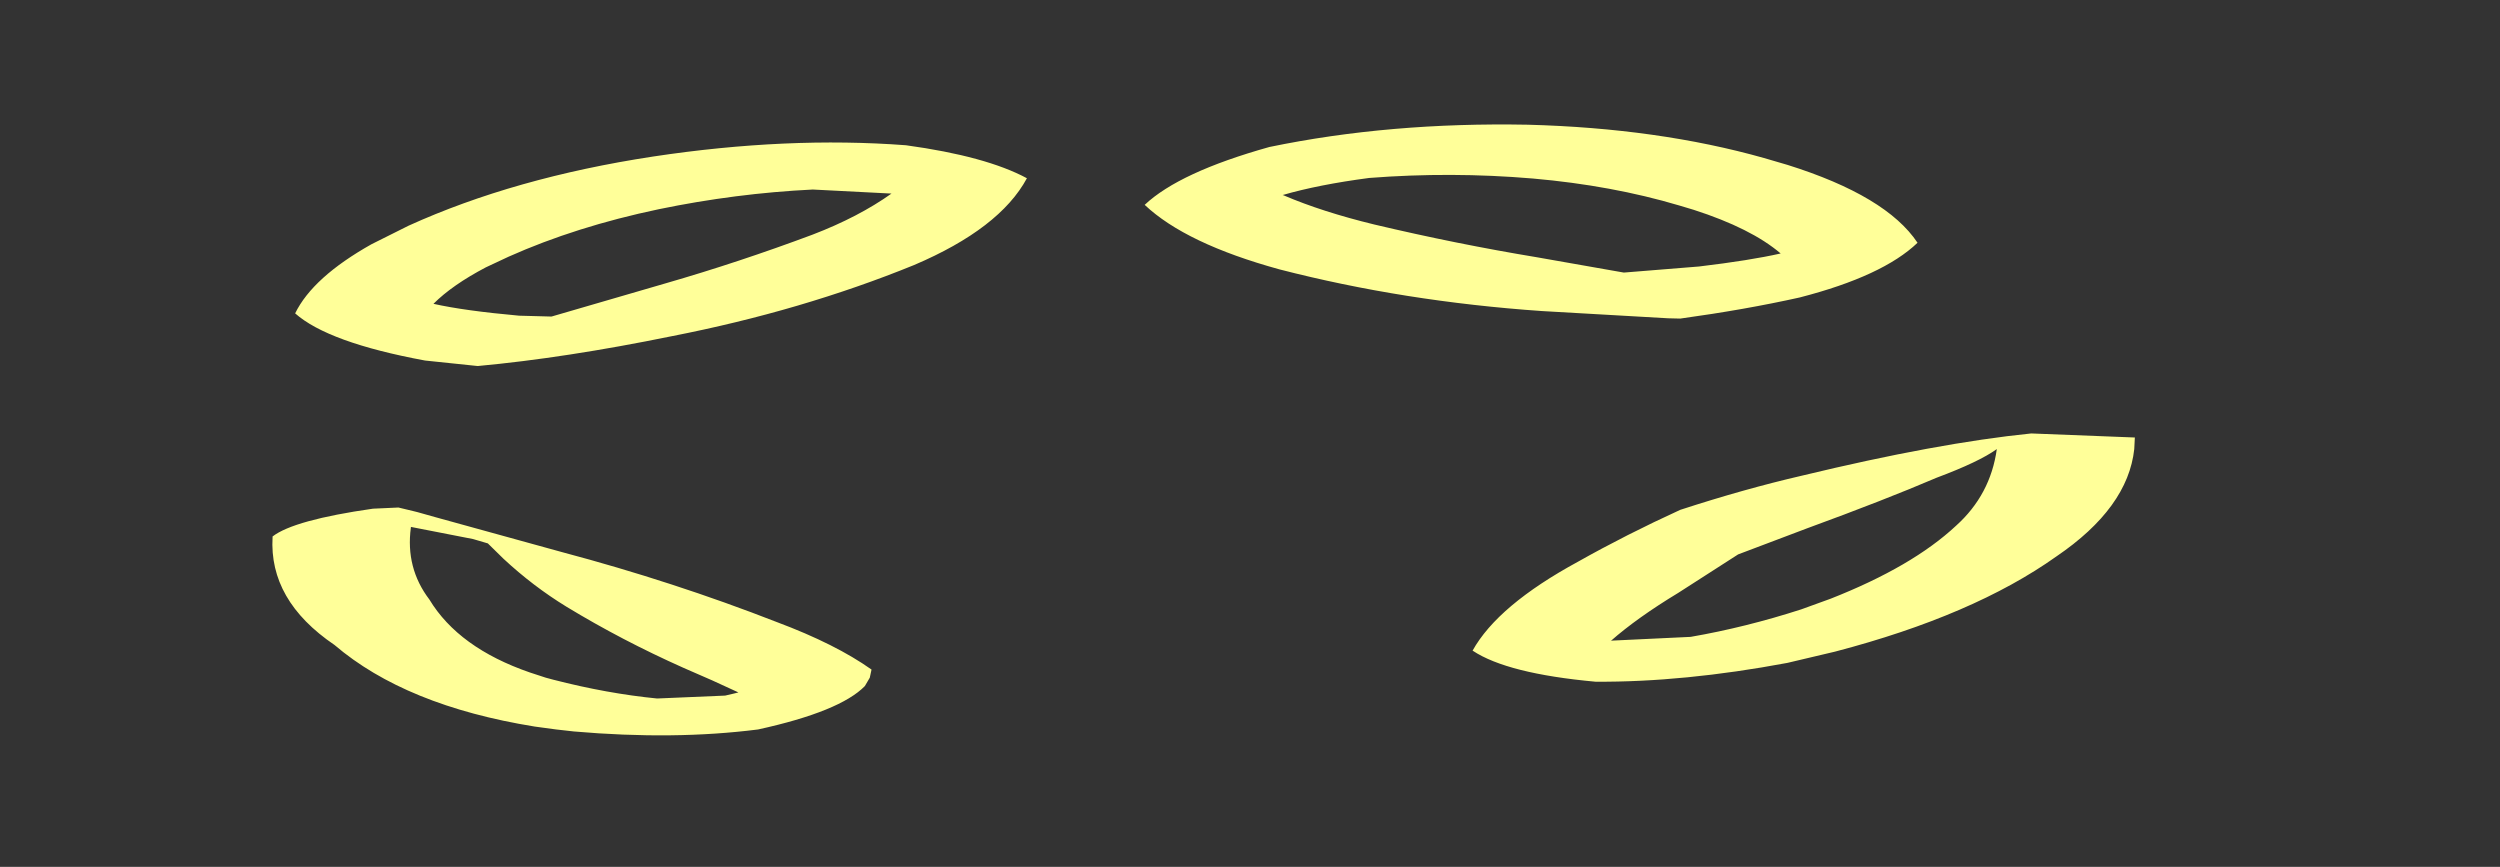 <?xml version="1.0" encoding="UTF-8" standalone="no"?>
<svg xmlns:xlink="http://www.w3.org/1999/xlink" height="149.8px" width="432.0px" xmlns="http://www.w3.org/2000/svg">
  <rect width="100%" height="100%" fill="#333333" stroke="none"/>
  <g transform="matrix(1.0, 0.0, 0.0, 1.0, 87.1, -88.35)">
    <path d="M-16.1 179.4 L-16.1 179.5 Q-17.05 186.5 -12.9 191.95 -7.85 200.3 4.45 204.55 L7.2 205.45 8.5 205.8 Q17.8 208.2 26.45 209.05 32.35 208.8 38.2 208.55 L39.7 208.2 40.5 208.0 Q36.15 205.95 31.0 203.75 20.35 199.0 10.8 193.2 5.0 189.65 -0.1 184.9 -1.45 183.55 -2.8 182.25 L-5.35 181.5 -16.1 179.4 M-40.0 181.05 L-40.0 181.05 -40.0 181.15 Q-40.65 192.1 -29.3 199.8 -17.0 210.3 5.3 213.9 L9.0 214.4 12.1 214.75 Q29.4 216.25 43.9 214.4 58.05 211.3 62.35 206.9 L63.2 205.45 63.5 204.05 Q57.3 199.65 47.15 195.85 29.35 188.9 10.0 183.75 -0.9 180.75 -11.75 177.75 L-14.95 176.85 -15.75 176.65 -18.25 176.05 -22.65 176.25 Q-36.3 178.2 -40.0 181.05 M-12.2 140.85 Q-6.85 142.05 2.6 142.9 L8.2 143.05 Q18.1 140.15 27.95 137.3 40.6 133.65 53.3 128.9 61.25 125.85 66.95 121.8 L53.35 121.1 Q40.05 121.75 26.75 124.5 12.45 127.5 0.8 132.7 L-3.15 134.55 Q-8.95 137.6 -12.2 140.85 M-36.1 142.5 Q-30.4 147.55 -13.65 150.65 L-4.55 151.6 Q10.6 150.2 28.95 146.45 51.45 142.05 70.85 134.15 85.65 127.85 90.35 119.15 83.3 115.35 69.45 113.45 48.95 111.9 25.75 115.4 1.8 119.05 -16.5 127.35 L-22.9 130.55 Q-33.05 136.25 -36.1 142.5 M134.55 122.05 L134.55 122.05 134.7 122.1 Q141.35 124.95 150.4 127.15 164.55 130.5 178.45 132.8 L193.5 135.45 Q200.0 134.9 206.5 134.4 215.3 133.35 220.6 132.15 215.5 127.8 205.55 124.6 L203.05 123.85 Q191.45 120.4 177.8 119.2 163.65 118.0 149.5 119.1 140.75 120.25 134.55 122.05 M110.7 123.75 Q117.8 130.45 134.0 134.9 155.5 140.45 179.35 142.1 L201.15 143.35 203.25 143.4 Q214.5 141.85 223.9 139.75 238.25 136.05 244.25 130.3 238.85 122.2 221.8 116.85 L217.7 115.65 Q199.45 110.5 176.9 109.9 153.0 109.45 132.25 113.75 116.7 118.1 110.7 123.75 M191.25 199.1 L191.4 199.05 Q198.25 198.7 205.05 198.4 214.55 196.75 224.15 193.65 L229.25 191.8 Q243.35 186.25 250.9 179.2 256.85 173.85 257.95 165.95 254.9 168.15 247.55 170.9 238.55 174.75 225.15 179.65 219.2 181.9 213.25 184.15 208.05 187.5 202.9 190.8 195.8 195.1 191.25 199.1 M167.35 200.8 L167.4 200.8 Q173.35 204.75 188.6 206.15 203.85 206.25 221.75 202.9 L230.0 200.95 Q253.9 194.7 268.25 184.5 280.6 176.1 281.7 165.95 L281.8 163.95 Q272.85 163.6 263.9 163.25 247.65 164.9 224.25 170.55 214.3 172.85 203.25 176.45 193.95 180.7 185.6 185.4 171.7 192.95 167.35 200.8" fill="#ffff99" fill-rule="evenodd" stroke="none">
      <animate attributeName="fill" dur="2s" repeatCount="indefinite" values="#ffff99;#ffff9a"/>
      <animate attributeName="fill-opacity" dur="2s" repeatCount="indefinite" values="1.0;0.0"/>
      <animate attributeName="d" dur="2s" repeatCount="indefinite" values="M-16.1 179.4 L-16.1 179.5 Q-17.05 186.5 -12.9 191.95 -7.85 200.3 4.45 204.55 L7.2 205.45 8.5 205.8 Q17.8 208.2 26.45 209.05 32.35 208.8 38.2 208.55 L39.7 208.2 40.5 208.0 Q36.15 205.95 31.0 203.75 20.35 199.0 10.8 193.2 5.0 189.65 -0.1 184.9 -1.45 183.55 -2.8 182.25 L-5.35 181.5 -16.1 179.4 M-40.0 181.05 L-40.0 181.05 -40.0 181.15 Q-40.65 192.1 -29.3 199.8 -17.0 210.3 5.3 213.9 L9.0 214.4 12.1 214.75 Q29.4 216.25 43.9 214.4 58.05 211.3 62.35 206.9 L63.2 205.45 63.5 204.05 Q57.3 199.65 47.15 195.85 29.35 188.9 10.0 183.75 -0.9 180.75 -11.75 177.75 L-14.95 176.85 -15.75 176.65 -18.25 176.05 -22.65 176.25 Q-36.3 178.2 -40.0 181.05 M-12.2 140.85 Q-6.85 142.05 2.6 142.9 L8.2 143.05 Q18.1 140.15 27.95 137.3 40.6 133.65 53.3 128.9 61.25 125.85 66.95 121.8 L53.35 121.1 Q40.05 121.75 26.75 124.5 12.45 127.5 0.8 132.7 L-3.15 134.55 Q-8.95 137.6 -12.2 140.85 M-36.1 142.5 Q-30.4 147.55 -13.65 150.65 L-4.55 151.6 Q10.6 150.2 28.95 146.45 51.45 142.05 70.85 134.15 85.65 127.85 90.35 119.15 83.3 115.35 69.45 113.45 48.95 111.9 25.75 115.4 1.8 119.05 -16.5 127.35 L-22.9 130.55 Q-33.05 136.25 -36.1 142.5 M134.55 122.05 L134.55 122.05 134.7 122.1 Q141.35 124.95 150.4 127.15 164.55 130.5 178.45 132.8 L193.5 135.45 Q200.0 134.9 206.5 134.4 215.3 133.35 220.6 132.15 215.5 127.8 205.55 124.6 L203.05 123.85 Q191.45 120.4 177.8 119.2 163.65 118.0 149.5 119.1 140.75 120.25 134.55 122.05 M110.7 123.75 Q117.8 130.45 134.0 134.9 155.5 140.45 179.35 142.1 L201.15 143.35 203.25 143.4 Q214.5 141.85 223.9 139.75 238.25 136.05 244.25 130.3 238.85 122.2 221.8 116.85 L217.7 115.65 Q199.45 110.5 176.9 109.9 153.0 109.45 132.25 113.75 116.7 118.1 110.7 123.75 M191.25 199.1 L191.4 199.05 Q198.25 198.7 205.05 198.4 214.55 196.75 224.15 193.65 L229.25 191.8 Q243.35 186.25 250.9 179.2 256.85 173.85 257.95 165.95 254.9 168.15 247.55 170.9 238.55 174.75 225.15 179.65 219.2 181.9 213.25 184.15 208.05 187.5 202.9 190.8 195.8 195.1 191.25 199.1 M167.35 200.8 L167.4 200.8 Q173.35 204.75 188.6 206.15 203.85 206.25 221.75 202.9 L230.0 200.95 Q253.9 194.7 268.25 184.5 280.6 176.1 281.7 165.95 L281.8 163.95 Q272.85 163.6 263.9 163.25 247.65 164.9 224.25 170.55 214.3 172.85 203.25 176.45 193.95 180.7 185.6 185.4 171.7 192.95 167.35 200.8;M-86.3 185.65 L-86.3 185.65 Q-88.15 195.45 -85.75 203.35 -81.85 216.15 -66.9 223.85 L-63.65 225.4 -62.15 226.1 Q-51.0 231.0 -39.3 234.3 -32.0 236.35 -24.45 237.75 L-22.45 238.15 -23.35 237.85 Q-30.15 235.5 -36.1 232.3 -49.95 224.95 -59.35 213.25 -64.85 206.45 -68.85 198.15 -69.4 197.05 -71.7 194.55 L-74.5 192.85 -86.3 185.65 M-86.3 185.65 L-86.4 185.95 -86.4 186.05 Q-88.1 195.75 -85.7 203.55 -81.65 216.5 -66.15 224.25 L-63.65 225.4 -61.45 226.4 Q-50.25 231.25 -38.45 234.55 -31.15 236.55 -23.65 237.95 L-22.45 238.15 -23.75 237.7 Q-30.7 235.25 -36.8 231.95 -50.55 224.5 -59.85 212.7 -65.05 206.1 -68.85 198.15 L-69.6 195.85 -70.1 195.55 -71.8 194.45 -74.6 192.75 Q-80.45 189.2 -86.3 185.65 M-79.7 120.4 Q-70.1 120.1 -60.55 119.8 L-53.6 119.85 Q-42.3 114.75 -29.3 109.6 -14.35 103.7 2.85 97.8 12.8 94.5 22.7 91.2 L5.15 93.3 Q-12.85 95.9 -28.85 100.05 -46.75 104.75 -62.15 111.45 L-67.0 113.7 Q-74.0 117.0 -79.7 120.4 M-79.7 120.4 Q-70.1 120.1 -60.55 119.85 L-53.6 119.85 Q-42.25 114.75 -29.2 109.6 -14.25 103.7 3.0 97.75 12.85 94.45 22.7 91.2 13.95 92.25 5.25 93.3 -12.8 95.9 -28.85 100.1 -46.55 104.75 -61.8 111.35 L-67.0 113.7 Q-74.0 117.0 -79.7 120.4 M168.7 88.65 L169.0 88.75 169.2 88.75 Q179.9 90.95 190.55 93.15 210.6 97.5 228.1 102.15 L247.35 107.05 Q256.8 106.85 264.8 107.1 273.35 107.65 281.9 108.2 273.3 103.35 261.25 99.4 L258.1 98.4 Q242.7 93.65 225.2 91.15 207.7 88.65 188.1 88.4 178.65 88.25 168.7 88.65 M168.7 88.65 Q179.6 90.9 190.5 93.15 210.45 97.45 227.85 102.1 L245.35 107.05 247.05 107.05 Q256.55 106.8 264.6 107.1 273.2 107.6 281.8 108.1 273.3 103.35 261.35 99.4 L258.1 98.4 Q242.6 93.6 224.95 91.1 207.55 88.65 188.1 88.4 178.65 88.25 168.7 88.65 M264.6 219.0 L264.8 219.0 Q273.65 216.7 281.9 214.0 294.35 209.95 305.7 204.65 L312.3 201.35 Q329.85 192.15 338.0 182.15 344.45 174.15 343.85 166.9 339.55 172.05 333.05 177.2 322.8 185.25 306.95 193.15 300.4 196.4 292.35 199.95 286.45 205.15 280.1 209.6 272.7 214.8 264.6 219.0 M264.6 219.0 L264.6 219.0 Q273.3 216.85 281.45 214.2 293.9 210.15 305.7 204.65 L311.75 201.65 Q329.6 192.4 337.85 182.3 344.45 174.2 344.9 165.6 L344.1 166.6 Q340.0 171.65 333.75 176.6 323.5 184.85 307.4 192.95 300.95 196.2 292.35 199.95 286.55 205.05 280.3 209.45 272.8 214.75 264.6 219.0"/>
    </path>
    <path d="M-40.0 181.05 Q-36.3 178.2 -22.65 176.25 L-18.25 176.05 -15.75 176.65 -14.95 176.85 -11.75 177.75 Q-0.9 180.75 10.0 183.75 29.35 188.9 47.15 195.85 57.3 199.65 63.5 204.05 L63.2 205.45 62.35 206.9 Q58.05 211.3 43.9 214.4 29.4 216.25 12.1 214.75 L9.0 214.4 5.3 213.9 Q-17.0 210.3 -29.3 199.8 -40.65 192.1 -40.0 181.15 L-40.0 181.05 -40.0 181.05 M-16.1 179.4 L-5.35 181.5 -2.8 182.25 Q-1.45 183.55 -0.1 184.9 5.0 189.65 10.8 193.2 20.35 199.0 31.0 203.75 36.15 205.95 40.5 208.0 L39.7 208.2 38.2 208.55 Q32.35 208.8 26.45 209.05 17.8 208.2 8.5 205.8 L7.2 205.45 4.45 204.55 Q-7.85 200.3 -12.9 191.95 -17.05 186.5 -16.1 179.5 L-16.1 179.4 -5.35 181.5 -2.8 182.25 Q-1.45 183.55 -0.1 184.9 5.0 189.65 10.8 193.2 20.35 199.0 31.0 203.75 36.15 205.95 40.5 208.0 L39.7 208.2 38.2 208.55 Q32.35 208.8 26.45 209.05 17.8 208.2 8.5 205.8 L7.2 205.45 4.45 204.55 Q-7.85 200.3 -12.9 191.95 -17.05 186.5 -16.1 179.5 L-16.1 179.4 M-36.1 142.5 Q-33.05 136.25 -22.9 130.55 L-16.5 127.35 Q1.8 119.05 25.75 115.4 48.95 111.9 69.45 113.45 83.3 115.35 90.35 119.15 85.65 127.85 70.85 134.15 51.45 142.05 28.95 146.45 10.6 150.2 -4.55 151.6 L-13.65 150.65 Q-30.4 147.55 -36.1 142.5 M-12.2 140.85 Q-8.95 137.6 -3.15 134.55 L0.8 132.7 Q12.45 127.5 26.75 124.5 40.05 121.75 53.35 121.1 L66.95 121.8 Q61.25 125.85 53.3 128.9 40.6 133.65 27.95 137.3 18.1 140.15 8.2 143.05 L2.6 142.9 Q-6.85 142.05 -12.2 140.85 -8.95 137.6 -3.15 134.55 L0.8 132.7 Q12.45 127.5 26.75 124.5 40.05 121.75 53.35 121.1 L66.95 121.8 Q61.25 125.85 53.3 128.9 40.6 133.65 27.95 137.3 18.1 140.15 8.2 143.05 L2.6 142.9 Q-6.85 142.05 -12.2 140.85 M110.7 123.75 Q116.7 118.1 132.25 113.75 153.0 109.45 176.9 109.9 199.45 110.5 217.7 115.65 L221.8 116.85 Q238.85 122.2 244.25 130.3 238.25 136.05 223.9 139.75 214.5 141.85 203.25 143.4 L201.15 143.35 179.35 142.1 Q155.5 140.45 134.0 134.9 117.8 130.45 110.7 123.75 M134.55 122.05 Q140.75 120.25 149.5 119.1 163.65 118.0 177.8 119.2 191.45 120.4 203.05 123.85 L205.55 124.6 Q215.5 127.8 220.6 132.15 215.3 133.35 206.5 134.4 200.0 134.9 193.5 135.45 L178.45 132.8 Q164.55 130.5 150.4 127.15 141.35 124.95 134.7 122.1 L134.55 122.05 134.55 122.05 Q140.75 120.25 149.5 119.1 163.65 118.0 177.8 119.2 191.45 120.4 203.05 123.85 L205.55 124.6 Q215.5 127.8 220.6 132.15 215.3 133.35 206.5 134.4 200.0 134.9 193.5 135.45 L178.45 132.8 Q164.55 130.5 150.4 127.15 141.35 124.95 134.7 122.1 L134.55 122.05 134.55 122.05 M167.35 200.8 Q171.7 192.95 185.6 185.4 193.95 180.7 203.25 176.45 214.3 172.85 224.25 170.55 247.65 164.9 263.9 163.25 272.85 163.6 281.8 163.95 L281.7 165.95 Q280.6 176.1 268.25 184.5 253.9 194.7 230.0 200.95 L221.75 202.9 Q203.85 206.25 188.6 206.15 173.35 204.75 167.4 200.8 L167.35 200.8 M191.25 199.1 Q195.8 195.1 202.9 190.8 208.05 187.5 213.25 184.15 219.2 181.9 225.15 179.65 238.55 174.75 247.55 170.9 254.9 168.15 257.95 165.95 256.85 173.85 250.9 179.2 243.35 186.25 229.25 191.8 L224.15 193.65 Q214.55 196.75 205.05 198.4 198.25 198.7 191.4 199.05 L191.25 199.1 Q195.8 195.1 202.9 190.8 208.05 187.5 213.25 184.15 219.2 181.9 225.15 179.65 238.55 174.75 247.55 170.9 254.9 168.15 257.95 165.95 256.85 173.85 250.9 179.2 243.35 186.25 229.25 191.8 L224.15 193.65 Q214.55 196.75 205.05 198.4 198.25 198.7 191.4 199.05 L191.25 199.1" fill="none" stroke="#000000" stroke-linecap="round" stroke-linejoin="round" stroke-opacity="0.0" stroke-width="1.0">
      <animate attributeName="stroke" dur="2s" repeatCount="indefinite" values="#000000;#000001"/>
      <animate attributeName="stroke-width" dur="2s" repeatCount="indefinite" values="0.0;0.0"/>
      <animate attributeName="fill-opacity" dur="2s" repeatCount="indefinite" values="0.0;0.0"/>
      <animate attributeName="d" dur="2s" repeatCount="indefinite" values="M-40.0 181.05 Q-36.3 178.2 -22.65 176.25 L-18.25 176.05 -15.75 176.65 -14.95 176.85 -11.75 177.75 Q-0.9 180.75 10.0 183.75 29.35 188.9 47.15 195.85 57.3 199.65 63.5 204.05 L63.2 205.45 62.35 206.9 Q58.05 211.3 43.9 214.4 29.4 216.25 12.1 214.75 L9.0 214.4 5.3 213.9 Q-17.0 210.3 -29.3 199.8 -40.65 192.1 -40.0 181.15 L-40.0 181.05 -40.0 181.05 M-16.1 179.4 L-5.35 181.5 -2.8 182.25 Q-1.45 183.55 -0.1 184.9 5.0 189.65 10.8 193.2 20.35 199.0 31.0 203.75 36.15 205.95 40.5 208.0 L39.7 208.2 38.2 208.55 Q32.35 208.8 26.45 209.05 17.8 208.2 8.5 205.8 L7.2 205.45 4.45 204.55 Q-7.85 200.3 -12.9 191.95 -17.05 186.5 -16.1 179.5 L-16.1 179.4 -5.35 181.5 -2.8 182.25 Q-1.45 183.55 -0.1 184.9 5.0 189.65 10.8 193.2 20.35 199.0 31.0 203.75 36.15 205.95 40.5 208.0 L39.7 208.2 38.2 208.55 Q32.35 208.8 26.45 209.05 17.8 208.2 8.5 205.8 L7.2 205.45 4.45 204.55 Q-7.85 200.3 -12.9 191.95 -17.05 186.5 -16.1 179.5 L-16.1 179.4 M-36.1 142.5 Q-33.05 136.25 -22.9 130.55 L-16.5 127.35 Q1.8 119.05 25.75 115.4 48.95 111.9 69.45 113.45 83.3 115.35 90.35 119.15 85.65 127.85 70.85 134.15 51.45 142.05 28.95 146.45 10.6 150.2 -4.55 151.6 L-13.65 150.65 Q-30.4 147.55 -36.1 142.5 M-12.2 140.85 Q-8.95 137.6 -3.15 134.55 L0.8 132.7 Q12.45 127.5 26.75 124.5 40.05 121.75 53.35 121.1 L66.95 121.8 Q61.25 125.85 53.3 128.9 40.6 133.65 27.95 137.3 18.1 140.15 8.2 143.05 L2.6 142.9 Q-6.85 142.05 -12.2 140.85 -8.95 137.6 -3.15 134.55 L0.8 132.7 Q12.45 127.5 26.75 124.5 40.05 121.75 53.35 121.1 L66.95 121.8 Q61.25 125.85 53.3 128.9 40.6 133.65 27.95 137.3 18.1 140.15 8.2 143.05 L2.6 142.9 Q-6.85 142.05 -12.2 140.85 M110.7 123.75 Q116.7 118.1 132.25 113.75 153.0 109.45 176.9 109.9 199.45 110.5 217.7 115.65 L221.8 116.85 Q238.85 122.2 244.25 130.3 238.25 136.05 223.9 139.75 214.5 141.85 203.25 143.4 L201.15 143.35 179.35 142.1 Q155.5 140.45 134.0 134.9 117.8 130.45 110.7 123.75 M134.55 122.05 Q140.75 120.25 149.5 119.1 163.65 118.0 177.8 119.2 191.45 120.4 203.05 123.85 L205.55 124.6 Q215.5 127.8 220.6 132.15 215.3 133.35 206.5 134.4 200.0 134.9 193.5 135.45 L178.45 132.8 Q164.55 130.5 150.4 127.15 141.35 124.95 134.7 122.1 L134.55 122.05 134.55 122.05 Q140.75 120.25 149.5 119.1 163.65 118.0 177.8 119.2 191.45 120.4 203.05 123.85 L205.55 124.6 Q215.5 127.8 220.6 132.15 215.3 133.35 206.5 134.4 200.0 134.9 193.5 135.45 L178.45 132.8 Q164.55 130.5 150.4 127.15 141.35 124.95 134.7 122.1 L134.55 122.05 134.55 122.05 M167.35 200.8 Q171.7 192.95 185.6 185.4 193.95 180.7 203.25 176.45 214.3 172.85 224.25 170.55 247.65 164.9 263.9 163.25 272.85 163.6 281.8 163.95 L281.7 165.95 Q280.6 176.1 268.25 184.5 253.9 194.7 230.0 200.95 L221.75 202.9 Q203.85 206.25 188.6 206.15 173.35 204.75 167.4 200.8 L167.35 200.8 M191.25 199.1 Q195.8 195.1 202.9 190.8 208.05 187.5 213.25 184.15 219.2 181.9 225.15 179.65 238.55 174.75 247.55 170.9 254.9 168.15 257.95 165.95 256.85 173.85 250.9 179.2 243.35 186.25 229.25 191.8 L224.15 193.65 Q214.55 196.75 205.05 198.4 198.25 198.7 191.4 199.05 L191.25 199.1 Q195.8 195.1 202.9 190.8 208.05 187.5 213.25 184.15 219.2 181.9 225.15 179.65 238.55 174.75 247.55 170.9 254.9 168.15 257.95 165.95 256.85 173.85 250.9 179.2 243.35 186.25 229.25 191.8 L224.15 193.65 Q214.55 196.75 205.05 198.4 198.25 198.7 191.4 199.05 L191.25 199.1;M-86.3 185.65 Q-80.45 189.2 -74.6 192.75 L-71.8 194.45 -70.1 195.55 -69.6 195.85 -68.85 198.15 Q-65.05 206.1 -59.85 212.7 -50.55 224.5 -36.8 231.95 -30.7 235.25 -23.75 237.7 L-22.45 238.15 -23.65 237.95 Q-31.15 236.55 -38.45 234.55 -50.25 231.25 -61.45 226.4 L-63.65 225.4 -66.15 224.25 Q-81.65 216.5 -85.7 203.55 -88.1 195.75 -86.4 186.05 L-86.4 185.95 -86.3 185.65 M-86.3 185.65 L-74.5 192.85 -71.7 194.55 Q-69.4 197.05 -68.85 198.15 -64.85 206.45 -59.35 213.25 -49.95 224.95 -36.1 232.3 -30.15 235.5 -23.35 237.85 L-22.45 238.15 -24.45 237.75 Q-32.0 236.35 -39.3 234.3 -51.0 231.0 -62.15 226.1 L-63.65 225.4 -66.9 223.85 Q-81.85 216.15 -85.75 203.35 -88.15 195.45 -86.3 185.65 L-86.3 185.65 -74.5 192.85 -71.7 194.55 Q-69.4 197.05 -68.85 198.15 -64.85 206.45 -59.35 213.25 -49.95 224.95 -36.1 232.3 -30.15 235.5 -23.35 237.85 L-22.45 238.15 -24.45 237.75 Q-32.0 236.35 -39.3 234.3 -51.0 231.0 -62.15 226.1 L-63.65 225.4 -66.9 223.85 Q-81.85 216.15 -85.75 203.35 -88.15 195.45 -86.3 185.65 L-86.3 185.65 M-79.7 120.4 Q-74.0 117.0 -67.0 113.7 L-61.8 111.35 Q-46.55 104.75 -28.85 100.1 -12.8 95.9 5.25 93.3 13.95 92.25 22.7 91.2 12.85 94.45 3.0 97.75 -14.25 103.7 -29.2 109.6 -42.25 114.75 -53.6 119.85 L-60.55 119.85 Q-70.1 120.1 -79.7 120.4 M-79.7 120.4 Q-74.0 117.0 -67.0 113.7 L-62.15 111.45 Q-46.75 104.75 -28.85 100.05 -12.85 95.9 5.15 93.3 L22.7 91.2 Q12.8 94.5 2.85 97.8 -14.35 103.7 -29.3 109.6 -42.3 114.75 -53.6 119.85 L-60.55 119.8 Q-70.1 120.1 -79.7 120.4 -74.0 117.0 -67.0 113.7 L-62.15 111.45 Q-46.75 104.75 -28.85 100.05 -12.85 95.9 5.15 93.3 L22.7 91.2 Q12.8 94.5 2.85 97.8 -14.35 103.7 -29.3 109.6 -42.3 114.75 -53.6 119.85 L-60.55 119.8 Q-70.1 120.1 -79.7 120.4 M168.7 88.65 Q178.65 88.25 188.1 88.4 207.55 88.65 224.95 91.1 242.6 93.6 258.1 98.4 L261.35 99.4 Q273.3 103.35 281.8 108.1 273.2 107.6 264.6 107.1 256.55 106.8 247.05 107.05 L245.35 107.05 227.85 102.1 Q210.45 97.45 190.5 93.15 179.6 90.9 168.7 88.65 M168.7 88.65 Q178.65 88.25 188.1 88.4 207.7 88.65 225.2 91.15 242.7 93.65 258.1 98.4 L261.25 99.4 Q273.3 103.35 281.9 108.2 273.35 107.65 264.8 107.1 256.8 106.85 247.35 107.05 L228.1 102.15 Q210.6 97.5 190.55 93.15 179.9 90.95 169.2 88.75 L169.0 88.75 168.7 88.65 Q178.65 88.25 188.1 88.4 207.7 88.65 225.2 91.15 242.7 93.65 258.1 98.4 L261.25 99.4 Q273.3 103.35 281.9 108.2 273.35 107.65 264.8 107.1 256.8 106.85 247.35 107.05 L228.1 102.15 Q210.6 97.5 190.55 93.15 179.9 90.95 169.2 88.75 L169.0 88.75 168.7 88.65 M264.6 219.0 Q272.8 214.75 280.3 209.45 286.55 205.05 292.35 199.95 300.95 196.2 307.4 192.95 323.5 184.85 333.75 176.6 340.0 171.65 344.1 166.6 L344.9 165.6 Q344.45 174.2 337.85 182.3 329.6 192.4 311.75 201.65 L305.7 204.65 Q293.9 210.15 281.45 214.2 273.3 216.85 264.6 219.0 L264.6 219.0 M264.6 219.0 Q272.7 214.8 280.1 209.6 286.45 205.15 292.35 199.95 300.4 196.4 306.95 193.15 322.8 185.25 333.05 177.2 339.55 172.05 343.85 166.9 344.45 174.15 338.0 182.15 329.85 192.15 312.3 201.35 L305.7 204.65 Q294.35 209.95 281.9 214.0 273.65 216.7 264.8 219.0 L264.6 219.0 Q272.7 214.8 280.1 209.6 286.45 205.15 292.35 199.95 300.4 196.4 306.95 193.15 322.8 185.25 333.05 177.2 339.55 172.05 343.85 166.9 344.45 174.15 338.0 182.15 329.85 192.15 312.3 201.35 L305.7 204.65 Q294.35 209.95 281.9 214.0 273.65 216.7 264.8 219.0 L264.6 219.0"/>
    </path>
  </g>
</svg>
